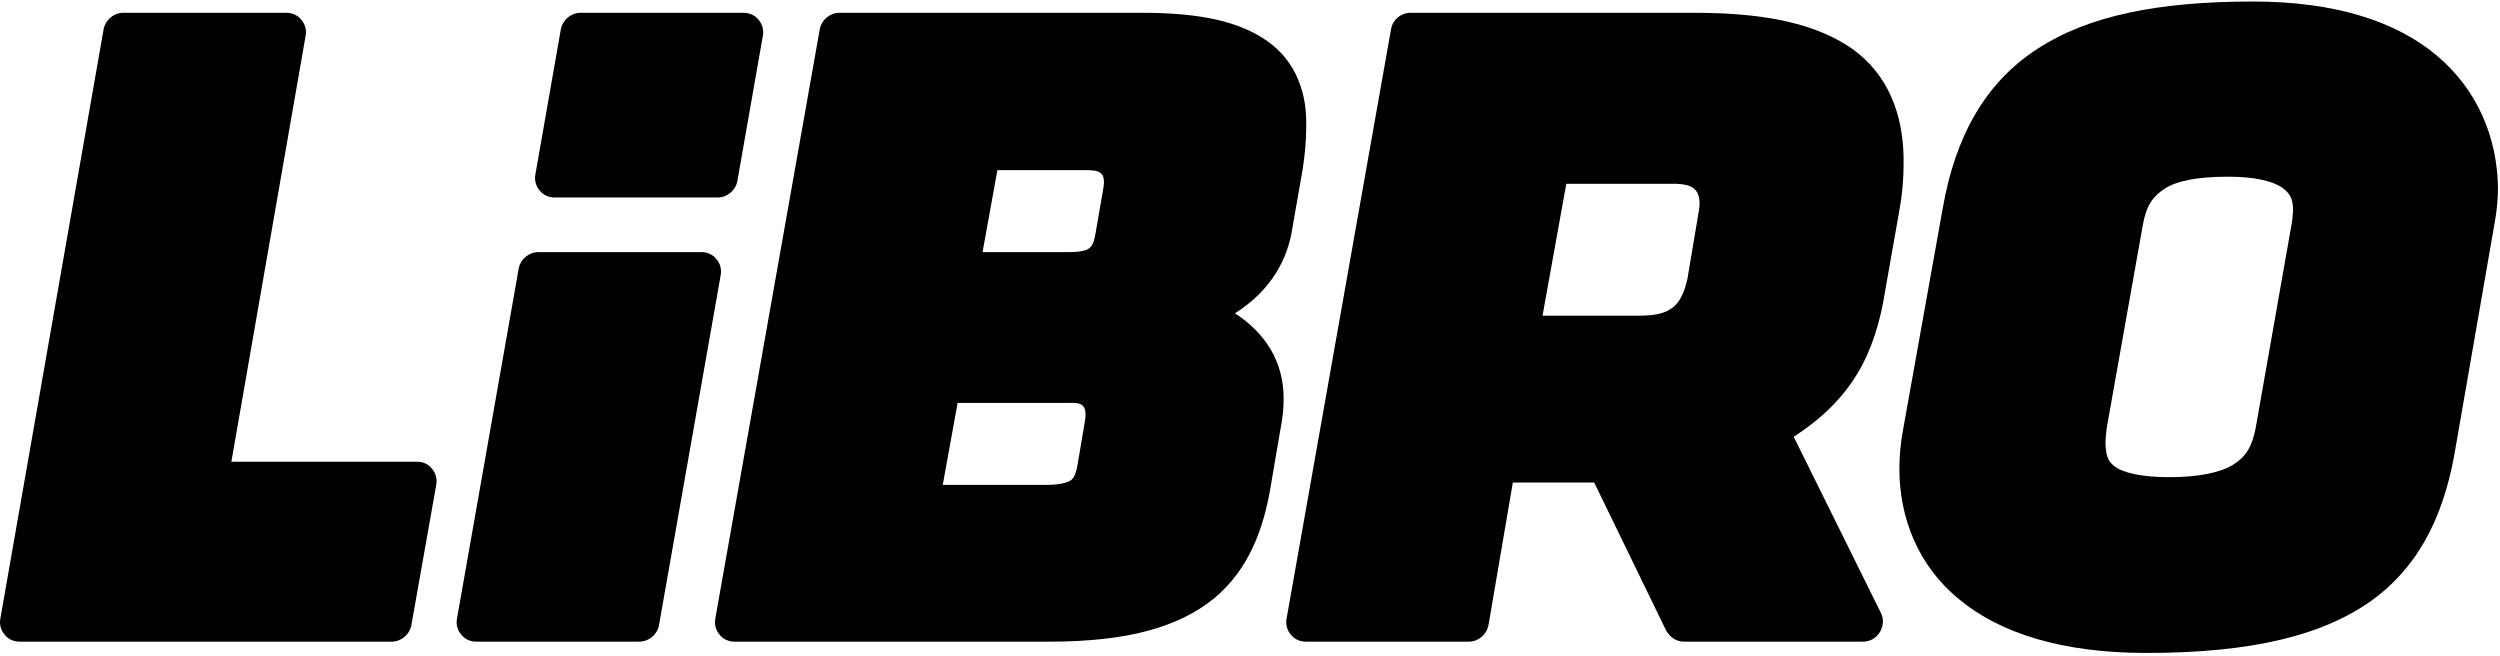 <svg width="1449" height="380" viewBox="0 0 1449 380" fill="none" xmlns="http://www.w3.org/2000/svg">
<g clip-path="url(#clip0_235_55)">
<path d="M734.691 23.939C718.17 12.236 695.11 7.418 662.069 7.418H486.537C481.03 7.418 476.211 11.548 475.179 16.711L414.603 358.482C413.915 361.924 414.947 365.366 417.012 367.775C419.077 370.528 422.519 371.905 425.617 371.905H608.377C653.12 371.905 683.064 363.645 703.715 346.78C724.021 329.915 732.626 306.167 736.756 280.353L741.919 250.065C743.295 243.182 743.984 236.986 743.984 231.824C744.328 209.796 733.314 192.931 715.761 181.573C736.068 168.839 746.393 150.941 749.146 131.667L754.998 98.282C756.374 89.333 757.063 81.761 757.063 73.845C757.751 54.227 751.212 35.641 734.691 23.939ZM628.683 244.903L624.553 269.339C623.521 275.19 622.14 277.255 620.767 278.288C619.39 279.321 615.26 281.041 606.312 281.041H546.424L555.029 233.545H619.046C626.274 233.2 630.748 233.889 628.683 244.903ZM639.353 109.984L634.879 135.797C633.846 141.648 632.469 143.025 631.093 144.058C629.716 145.09 626.274 146.123 619.735 146.123H569.484L578.089 98.626H629.027C636.944 98.626 641.418 99.314 639.353 109.984Z" fill="black"/>
<path d="M1412.37 32.203C1388.63 12.241 1353.17 0.883 1306.02 0.883C1251.64 0.883 1210.68 8.799 1180.74 28.417C1150.45 48.035 1133.24 79.356 1126.02 120.658L1102.96 249.381C1101.58 256.609 1100.89 264.525 1100.89 271.753C1100.89 299.976 1111.56 327.854 1135.65 347.473C1159.4 367.091 1195.2 378.449 1244.07 378.449C1305.68 378.449 1347.32 368.123 1375.89 347.128C1404.46 325.789 1417.54 294.813 1423.39 258.674L1445.76 129.951C1447.14 122.723 1447.82 115.151 1447.82 108.955C1447.48 80.044 1436.12 52.166 1412.37 32.203ZM1328.39 128.918L1307.4 248.004C1305.33 259.018 1301.55 264.869 1294.32 269.344C1287.09 273.818 1274.7 276.571 1257.15 276.571C1240.63 276.571 1230.65 273.818 1226.17 270.72C1222.04 267.623 1220.67 265.213 1220.32 256.953C1220.32 254.544 1220.67 251.446 1221.01 248.349L1242 130.295C1244.07 118.937 1247.86 113.774 1254.74 109.3C1261.62 104.825 1273.67 102.416 1291.22 102.416H1291.91C1307.4 102.416 1317.38 105.17 1322.54 108.611C1327.36 112.053 1329.08 115.151 1329.08 122.379C1328.74 124.444 1328.74 127.197 1328.39 128.918Z" fill="black"/>
<path d="M1073.72 28.413C1053.07 13.957 1023.81 7.418 982.509 7.418H817.646C812.139 7.418 807.321 11.204 806.288 16.711L745.712 358.482C745.024 361.924 746.057 365.366 748.122 367.775C750.187 370.528 753.629 371.905 756.726 371.905H851.376C856.883 371.905 861.701 367.775 862.734 362.268L876.845 279.665H923.998L965.644 365.366C967.709 369.152 971.495 371.905 975.969 371.905H1079.91C1083.7 371.905 1087.48 369.84 1089.55 366.398C1091.61 362.956 1091.96 358.826 1090.24 355.384L1039.64 253.163C1073.03 231.48 1086.8 205.666 1092.65 168.494L1100.56 123.751C1103.32 108.607 1103.32 100.003 1103.32 91.398C1102.97 66.273 1094.37 43.213 1073.72 28.413ZM970.462 177.443C967.02 180.541 961.858 182.95 950.844 182.95H894.054L907.821 106.542H971.495C980.099 106.886 986.983 108.951 984.574 122.718L978.034 161.611C976.313 169.183 973.904 174.346 970.462 177.443Z" fill="black"/>
<path d="M415.291 150.253C413.226 147.499 409.784 146.123 406.687 146.123H312.037C306.53 146.123 301.712 150.253 300.679 155.416L264.884 358.482C264.196 361.924 265.228 365.366 267.294 367.775C269.359 370.528 272.8 371.905 275.898 371.905H370.548C376.055 371.905 380.873 367.775 381.906 362.612L417.7 159.546C418.389 156.104 417.356 152.662 415.291 150.253ZM439.728 11.548C437.663 8.795 434.221 7.418 431.123 7.418H336.474C330.967 7.418 326.148 11.548 325.116 16.711L310.316 101.035C309.628 104.477 310.66 107.919 312.725 110.328C314.79 113.081 318.232 114.458 321.33 114.458H415.98C421.486 114.458 426.305 110.328 427.337 105.165L442.137 20.841C442.826 17.399 441.793 13.957 439.728 11.548Z" fill="black"/>
<path d="M241.827 267.618H134.099L177.121 20.841C177.81 17.399 176.777 13.957 174.712 11.548C172.647 8.795 169.205 7.418 166.107 7.418H71.458C65.951 7.418 61.132 11.548 60.1 16.711L0.212 358.482C-0.476 361.924 0.557 365.366 2.622 367.775C4.687 370.528 8.129 371.905 11.226 371.905H227.027C232.534 371.905 237.353 367.775 238.385 362.612L252.841 281.041C253.529 277.6 252.497 274.158 250.432 271.749C248.367 268.995 245.269 267.618 241.827 267.618Z" fill="black"/>
</g>
<defs>
<clipPath id="clip0_235_55">
<rect width="1449" height="378.599" fill="white" transform="translate(0 0.883)"/>
</clipPath>
</defs>
</svg>
